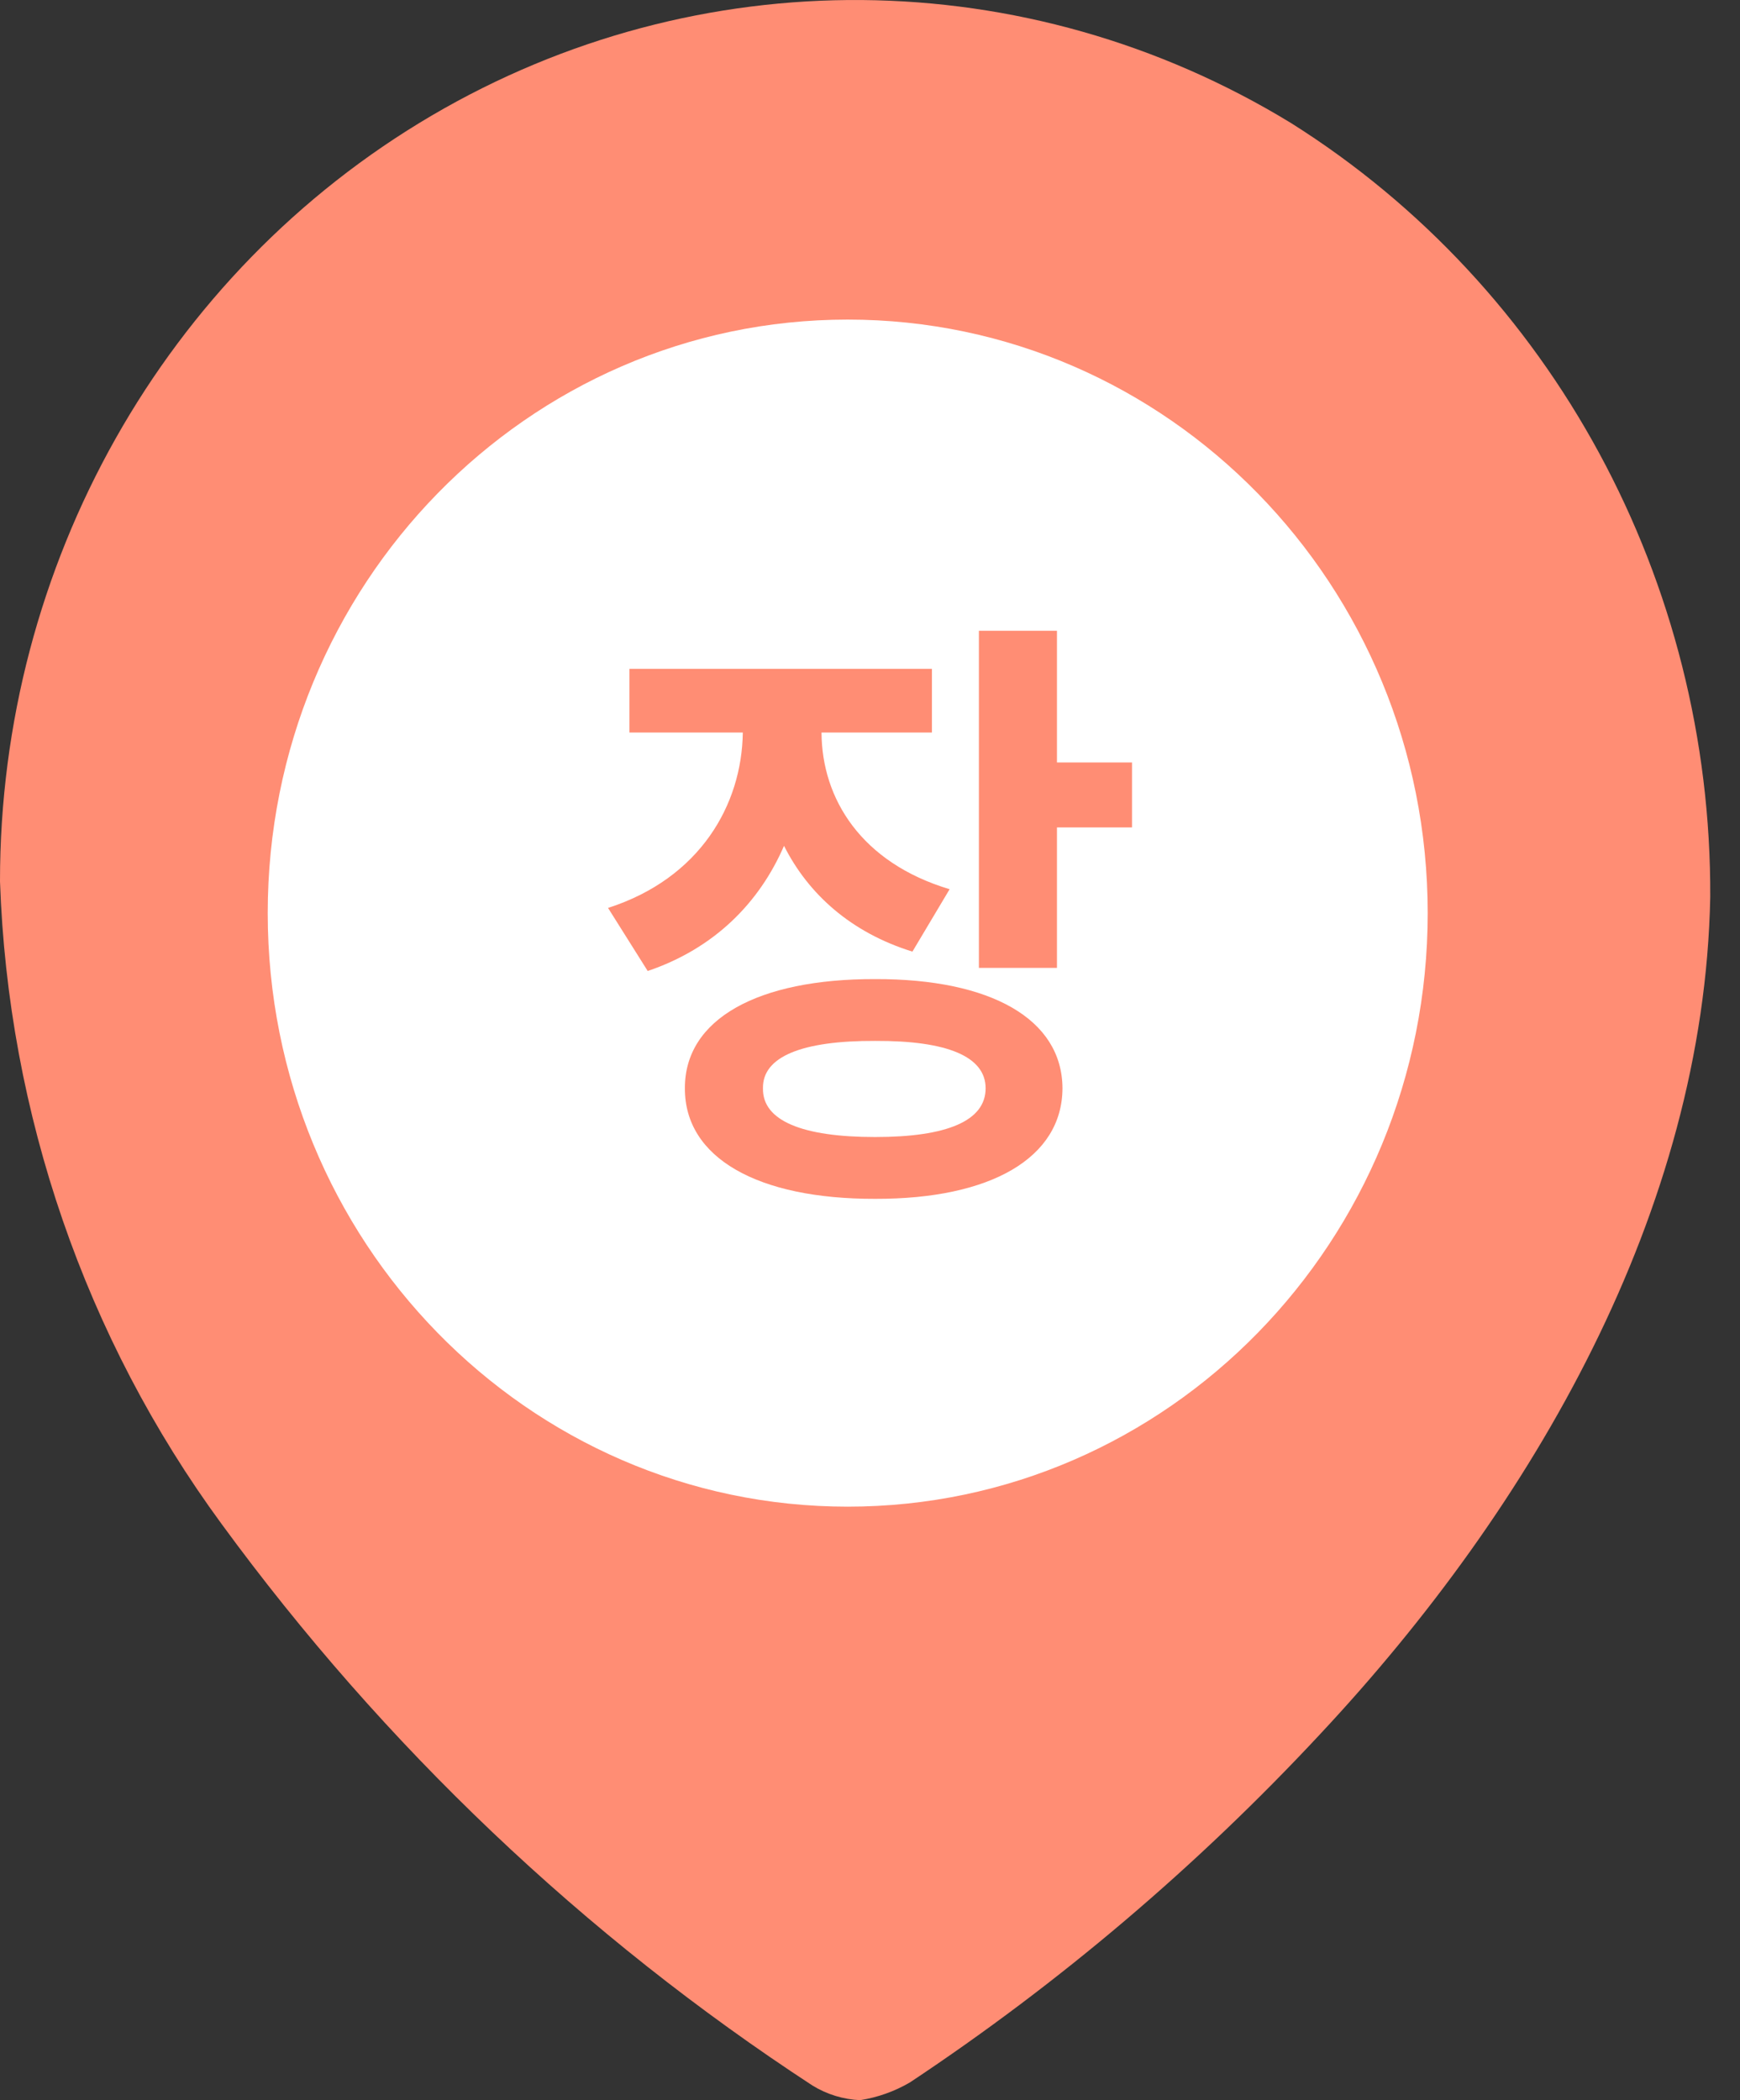 <svg width="29" height="35" viewBox="0 0 29 35" fill="none" xmlns="http://www.w3.org/2000/svg">
<rect x="0" y="0" width="29" height="35" fill="#333333" stroke="none"/>
<path fill-rule="evenodd" clip-rule="evenodd" d="M7.19 1.929C11.639 -0.685 17.107 -0.639 21.513 2.048C25.877 4.791 28.528 9.685 28.504 14.95C28.402 20.18 25.558 25.097 22.004 28.898C19.953 31.101 17.657 33.05 15.166 34.704C14.909 34.854 14.628 34.954 14.336 35C14.056 34.988 13.782 34.904 13.541 34.756C9.737 32.271 6.4 29.099 3.69 25.393C1.422 22.3 0.134 18.562 2.36909e-06 14.688C-0.003 9.413 2.742 4.542 7.19 1.929ZM9.761 16.872C10.509 18.737 12.275 19.954 14.235 19.954C15.518 19.963 16.753 19.443 17.662 18.51C18.571 17.577 19.08 16.307 19.076 14.985C19.083 12.967 17.907 11.143 16.099 10.366C14.291 9.589 12.206 10.011 10.818 11.436C9.43 12.86 9.013 15.006 9.761 16.872Z" fill="#FF8D74"/>
<path d="M23.795 15.217C23.795 20.68 19.467 25.109 14.128 25.109C8.789 25.109 4.462 20.68 4.462 15.217C4.462 9.755 8.789 5.326 14.128 5.326C19.467 5.326 23.795 9.755 23.795 15.217Z" fill="white"/>
<path d="M15.532 11.147V12.208H13.692C13.697 13.311 14.353 14.377 15.827 14.819L15.207 15.859C14.185 15.542 13.473 14.902 13.067 14.096C12.655 15.048 11.903 15.807 10.795 16.182L10.134 15.131C11.669 14.637 12.365 13.41 12.38 12.208H10.49V11.147H15.532ZM11.415 18.137C11.41 16.983 12.63 16.312 14.587 16.317C16.513 16.312 17.703 16.983 17.708 18.137C17.703 19.297 16.513 19.984 14.587 19.979C12.63 19.984 11.41 19.297 11.415 18.137ZM12.716 18.137C12.706 18.678 13.372 18.949 14.587 18.949C15.786 18.949 16.427 18.678 16.427 18.137C16.427 17.607 15.786 17.342 14.587 17.347C13.372 17.342 12.706 17.607 12.716 18.137ZM16.315 16.13V10.512H17.616V12.707H18.867V13.789H17.616V16.13H16.315Z" fill="#FF8D74"/>
</svg>
